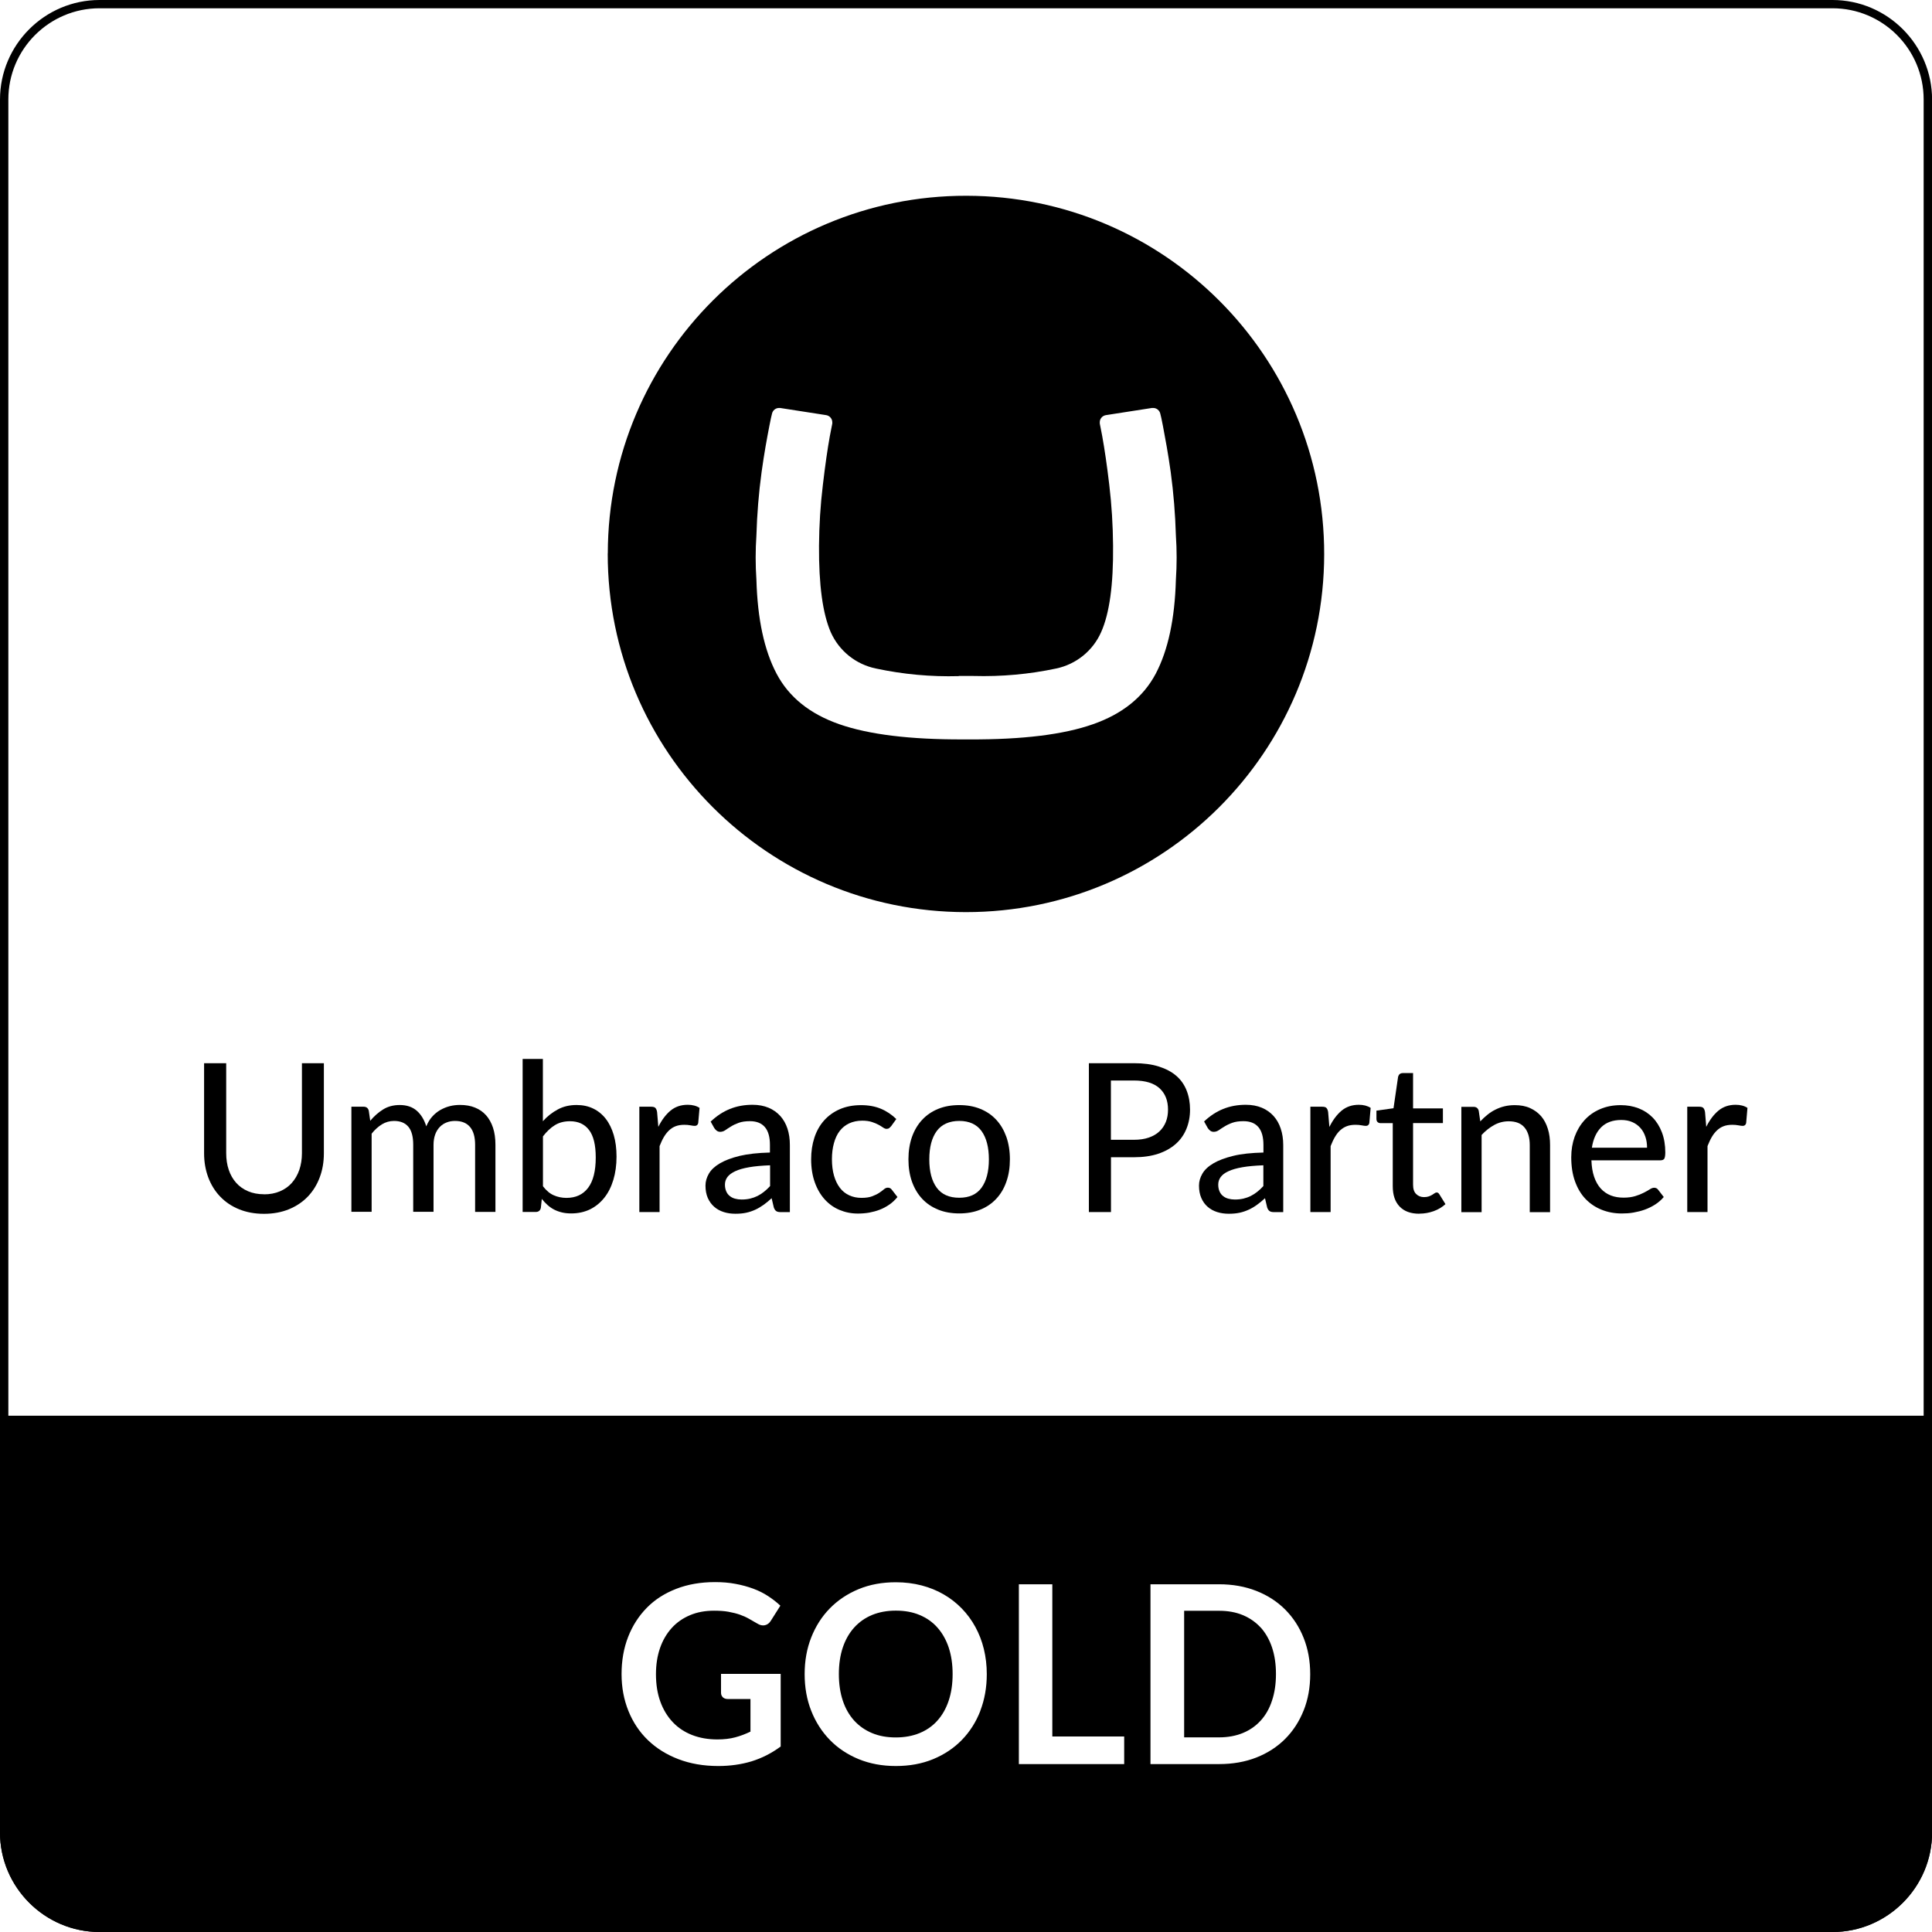 <svg width="149" height="149" viewBox="0 0 149 149" fill="none" xmlns="http://www.w3.org/2000/svg">
<g clip-path="url(#clip0_223_765)">
<path d="M141.324 0.638C145.203 0.638 148.356 3.79 148.356 7.67V141.318C148.356 145.198 145.203 148.35 141.324 148.35H7.676C3.797 148.35 0.644 145.198 0.644 141.318V7.676C0.638 3.796 3.797 0.638 7.676 0.638H141.329M141.329 0H7.676C3.451 0 0 3.451 0 7.676V141.324C0 145.543 3.451 149 7.676 149H141.329C145.549 149 149.006 145.549 149.006 141.324V7.676C149.006 3.457 145.555 0 141.329 0Z" fill="black"/>
<path d="M46.875 42.685C46.893 27.428 59.278 15.074 74.535 15.098C89.793 15.116 102.142 27.5 102.124 42.757C102.1 57.996 89.739 70.345 74.494 70.345C59.23 70.339 46.863 57.954 46.869 42.691L46.875 42.685ZM73.939 52.144C71.8 52.203 69.654 52.007 67.562 51.559C66.013 51.244 64.713 50.201 64.07 48.758C63.444 47.316 63.146 45.099 63.164 42.09C63.176 40.522 63.271 38.955 63.462 37.393C63.641 35.873 63.819 34.628 63.998 33.639L64.189 32.661C64.189 32.661 64.189 32.602 64.189 32.572C64.189 32.298 63.992 32.065 63.724 32.017L60.16 31.463H60.083C59.82 31.463 59.6 31.642 59.54 31.898C59.48 32.125 59.445 32.298 59.337 32.84C59.135 33.889 58.944 34.914 58.736 36.404C58.515 38.025 58.384 39.658 58.336 41.291C58.259 42.429 58.259 43.573 58.336 44.712C58.42 47.733 58.938 50.153 59.892 51.959C60.845 53.765 62.461 55.064 64.737 55.856C67.014 56.649 70.185 57.036 74.255 57.025H74.768C78.839 57.042 82.015 56.655 84.286 55.856C86.557 55.064 88.172 53.765 89.132 51.959C90.085 50.147 90.604 47.733 90.687 44.712C90.764 43.573 90.764 42.429 90.687 41.291C90.639 39.658 90.508 38.025 90.288 36.404C90.079 34.926 89.888 33.907 89.686 32.84C89.579 32.298 89.543 32.125 89.483 31.898C89.424 31.648 89.197 31.463 88.941 31.463H88.845L85.281 32.017C85.013 32.065 84.811 32.298 84.817 32.572C84.817 32.602 84.817 32.631 84.817 32.661L85.007 33.639C85.186 34.628 85.371 35.879 85.549 37.387C85.734 38.943 85.83 40.51 85.842 42.084C85.871 45.081 85.567 47.304 84.924 48.746C84.292 50.183 83.005 51.226 81.467 51.554C79.369 52.001 77.229 52.191 75.084 52.132H73.945L73.939 52.144Z" fill="black"/>
<path d="M20.353 92.11C20.812 92.11 21.223 92.033 21.587 91.878C21.951 91.723 22.255 91.508 22.505 91.228C22.755 90.948 22.946 90.614 23.083 90.227C23.214 89.84 23.286 89.41 23.286 88.945V81.996H24.978V88.945C24.978 89.619 24.871 90.239 24.656 90.805C24.442 91.377 24.138 91.866 23.739 92.283C23.339 92.7 22.857 93.022 22.284 93.26C21.712 93.493 21.074 93.612 20.359 93.612C19.644 93.612 19.006 93.493 18.434 93.26C17.862 93.028 17.379 92.7 16.98 92.283C16.581 91.866 16.277 91.377 16.062 90.805C15.848 90.233 15.74 89.613 15.74 88.945V81.996H17.445V88.933C17.445 89.404 17.51 89.834 17.642 90.221C17.773 90.608 17.963 90.942 18.214 91.222C18.464 91.502 18.768 91.717 19.131 91.872C19.495 92.027 19.906 92.104 20.365 92.104L20.353 92.11Z" fill="black"/>
<path d="M27.1 93.475V85.352H28.035C28.256 85.352 28.387 85.453 28.441 85.662L28.554 86.437C28.852 86.079 29.186 85.787 29.549 85.561C29.913 85.334 30.342 85.221 30.831 85.221C31.367 85.221 31.808 85.37 32.142 85.662C32.475 85.954 32.72 86.359 32.875 86.866C32.994 86.58 33.143 86.329 33.328 86.121C33.513 85.912 33.721 85.745 33.954 85.608C34.186 85.477 34.424 85.376 34.687 85.31C34.943 85.245 35.205 85.215 35.473 85.215C35.908 85.215 36.29 85.28 36.63 85.418C36.969 85.555 37.255 85.751 37.488 86.013C37.72 86.276 37.899 86.598 38.024 86.979C38.149 87.36 38.209 87.802 38.209 88.29V93.463H36.642V88.29C36.642 87.682 36.51 87.223 36.248 86.913C35.986 86.603 35.599 86.449 35.092 86.449C34.865 86.449 34.657 86.484 34.454 86.562C34.252 86.639 34.073 86.752 33.924 86.907C33.775 87.062 33.65 87.253 33.566 87.486C33.483 87.718 33.435 87.98 33.435 88.284V93.457H31.868V88.284C31.868 87.653 31.742 87.194 31.492 86.896C31.242 86.598 30.872 86.449 30.39 86.449C30.056 86.449 29.74 86.538 29.454 86.711C29.168 86.89 28.899 87.128 28.661 87.432V93.457H27.1V93.475Z" fill="black"/>
<path d="M41.868 86.472C42.202 86.096 42.583 85.798 43.013 85.566C43.442 85.333 43.924 85.22 44.467 85.22C44.944 85.22 45.367 85.309 45.748 85.494C46.13 85.679 46.451 85.941 46.72 86.287C46.988 86.633 47.19 87.05 47.334 87.539C47.477 88.027 47.548 88.582 47.548 89.201C47.548 89.857 47.465 90.453 47.304 90.989C47.143 91.526 46.91 91.991 46.606 92.372C46.302 92.754 45.939 93.052 45.51 93.266C45.075 93.475 44.592 93.582 44.056 93.582C43.793 93.582 43.555 93.558 43.334 93.504C43.114 93.451 42.917 93.379 42.732 93.284C42.548 93.189 42.381 93.069 42.226 92.932C42.071 92.795 41.922 92.634 41.785 92.462L41.713 93.141C41.672 93.362 41.534 93.469 41.314 93.469H40.307V81.668H41.868V86.466V86.472ZM41.868 91.478C42.124 91.812 42.399 92.05 42.703 92.181C43.001 92.312 43.328 92.384 43.68 92.384C44.407 92.384 44.961 92.128 45.355 91.609C45.748 91.091 45.945 90.31 45.945 89.267C45.945 88.301 45.772 87.592 45.426 87.145C45.081 86.692 44.592 86.472 43.954 86.472C43.507 86.472 43.12 86.573 42.792 86.776C42.464 86.978 42.16 87.264 41.874 87.64V91.484L41.868 91.478Z" fill="black"/>
<path d="M50.767 86.914C51.029 86.383 51.345 85.96 51.709 85.656C52.078 85.352 52.519 85.203 53.038 85.203C53.216 85.203 53.377 85.221 53.538 85.263C53.699 85.304 53.83 85.364 53.95 85.442L53.848 86.616C53.812 86.759 53.723 86.83 53.586 86.83C53.514 86.83 53.401 86.818 53.252 86.788C53.103 86.759 52.942 86.747 52.775 86.747C52.525 86.747 52.304 86.782 52.114 86.854C51.923 86.926 51.75 87.033 51.601 87.176C51.452 87.319 51.315 87.492 51.196 87.694C51.077 87.897 50.969 88.135 50.868 88.392V93.476H49.307V85.352H50.201C50.373 85.352 50.487 85.382 50.546 85.448C50.606 85.513 50.654 85.614 50.677 85.769L50.773 86.914H50.767Z" fill="black"/>
<path d="M54.819 86.49C55.272 86.061 55.761 85.74 56.292 85.525C56.822 85.31 57.406 85.203 58.038 85.203C58.503 85.203 58.914 85.281 59.272 85.43C59.629 85.579 59.927 85.793 60.178 86.067C60.422 86.341 60.607 86.663 60.732 87.045C60.857 87.426 60.916 87.843 60.916 88.302V93.482H60.219C60.064 93.482 59.945 93.458 59.868 93.404C59.79 93.35 59.724 93.261 59.677 93.118L59.51 92.409C59.301 92.6 59.099 92.772 58.896 92.915C58.693 93.058 58.479 93.189 58.258 93.291C58.038 93.392 57.799 93.476 57.549 93.529C57.299 93.583 57.019 93.607 56.715 93.607C56.393 93.607 56.095 93.565 55.815 93.476C55.535 93.386 55.29 93.255 55.082 93.07C54.873 92.891 54.712 92.665 54.587 92.391C54.468 92.117 54.408 91.801 54.408 91.437C54.408 91.115 54.498 90.811 54.67 90.513C54.843 90.216 55.123 89.953 55.517 89.721C55.91 89.488 56.423 89.298 57.048 89.143C57.68 88.994 58.455 88.91 59.379 88.886V88.296C59.379 87.683 59.248 87.224 58.986 86.92C58.723 86.616 58.342 86.467 57.835 86.467C57.495 86.467 57.209 86.508 56.977 86.592C56.745 86.675 56.542 86.771 56.375 86.878C56.208 86.979 56.059 87.075 55.934 87.164C55.809 87.247 55.678 87.289 55.547 87.289C55.439 87.289 55.35 87.259 55.272 87.2C55.195 87.14 55.135 87.075 55.082 86.991L54.802 86.49H54.819ZM59.391 89.87C58.759 89.894 58.217 89.941 57.776 90.019C57.335 90.096 56.971 90.198 56.697 90.329C56.423 90.46 56.22 90.609 56.095 90.782C55.97 90.954 55.91 91.151 55.91 91.36C55.91 91.568 55.946 91.735 56.011 91.884C56.077 92.033 56.166 92.153 56.286 92.242C56.399 92.337 56.536 92.403 56.691 92.445C56.846 92.486 57.013 92.51 57.191 92.51C57.43 92.51 57.65 92.486 57.853 92.439C58.056 92.391 58.24 92.325 58.419 92.236C58.598 92.147 58.765 92.039 58.92 91.914C59.081 91.789 59.236 91.64 59.391 91.473V89.876V89.87Z" fill="black"/>
<path d="M68.707 86.87C68.66 86.929 68.612 86.977 68.57 87.007C68.523 87.042 68.457 87.06 68.374 87.06C68.29 87.06 68.201 87.024 68.105 86.959C68.01 86.893 67.897 86.822 67.754 86.744C67.611 86.667 67.444 86.595 67.241 86.53C67.039 86.464 66.794 86.428 66.502 86.428C66.121 86.428 65.781 86.5 65.489 86.637C65.197 86.774 64.953 86.971 64.756 87.227C64.559 87.483 64.416 87.793 64.315 88.163C64.213 88.532 64.16 88.944 64.16 89.403C64.16 89.861 64.213 90.296 64.321 90.672C64.428 91.041 64.577 91.351 64.774 91.608C64.97 91.864 65.209 92.055 65.495 92.186C65.781 92.317 66.091 92.382 66.437 92.382C66.782 92.382 67.05 92.341 67.271 92.257C67.492 92.174 67.67 92.085 67.813 91.989C67.956 91.894 68.076 91.804 68.171 91.721C68.266 91.638 68.368 91.596 68.469 91.596C68.594 91.596 68.695 91.643 68.767 91.739L69.214 92.317C69.029 92.543 68.821 92.74 68.588 92.901C68.356 93.062 68.111 93.193 67.849 93.294C67.587 93.396 67.313 93.467 67.033 93.521C66.746 93.569 66.46 93.592 66.162 93.592C65.656 93.592 65.185 93.497 64.744 93.312C64.303 93.127 63.922 92.853 63.6 92.496C63.278 92.138 63.022 91.703 62.837 91.179C62.652 90.66 62.557 90.07 62.557 89.408C62.557 88.806 62.64 88.252 62.807 87.74C62.974 87.227 63.224 86.786 63.552 86.416C63.88 86.047 64.285 85.755 64.762 85.546C65.239 85.338 65.793 85.231 66.407 85.231C66.985 85.231 67.498 85.326 67.939 85.511C68.38 85.695 68.773 85.964 69.125 86.303L68.707 86.881V86.87Z" fill="black"/>
<path d="M73.982 85.227C74.578 85.227 75.121 85.322 75.603 85.519C76.086 85.715 76.497 85.995 76.831 86.359C77.171 86.722 77.427 87.164 77.612 87.676C77.791 88.189 77.886 88.767 77.886 89.404C77.886 90.042 77.797 90.62 77.612 91.139C77.433 91.657 77.171 92.093 76.831 92.456C76.491 92.82 76.08 93.1 75.603 93.29C75.121 93.487 74.578 93.582 73.982 93.582C73.386 93.582 72.838 93.487 72.355 93.29C71.872 93.094 71.461 92.82 71.121 92.456C70.782 92.093 70.519 91.651 70.335 91.139C70.15 90.62 70.061 90.042 70.061 89.404C70.061 88.767 70.156 88.189 70.335 87.676C70.519 87.164 70.782 86.722 71.121 86.359C71.461 85.995 71.872 85.715 72.355 85.519C72.838 85.322 73.38 85.227 73.982 85.227ZM73.982 92.373C74.751 92.373 75.323 92.116 75.699 91.598C76.074 91.079 76.265 90.352 76.265 89.416C76.265 88.481 76.074 87.748 75.699 87.229C75.323 86.711 74.745 86.448 73.982 86.448C73.219 86.448 72.623 86.711 72.242 87.229C71.861 87.748 71.67 88.475 71.67 89.416C71.67 90.358 71.861 91.079 72.242 91.598C72.623 92.116 73.201 92.373 73.982 92.373Z" fill="black"/>
<path d="M87.451 81.996C88.184 81.996 88.828 82.079 89.37 82.252C89.913 82.425 90.366 82.664 90.723 82.974C91.081 83.284 91.343 83.665 91.516 84.106C91.689 84.547 91.778 85.036 91.778 85.578C91.778 86.12 91.683 86.609 91.498 87.062C91.313 87.515 91.039 87.903 90.676 88.224C90.312 88.546 89.859 88.802 89.323 88.981C88.786 89.16 88.16 89.249 87.457 89.249H85.681V93.475H83.977V81.996H87.451ZM87.451 87.903C87.88 87.903 88.262 87.849 88.59 87.736C88.917 87.622 89.192 87.467 89.412 87.259C89.633 87.056 89.799 86.806 89.913 86.526C90.026 86.24 90.08 85.924 90.08 85.578C90.08 84.881 89.865 84.332 89.43 83.933C88.995 83.534 88.339 83.331 87.451 83.331H85.675V87.903H87.451Z" fill="black"/>
<path d="M92.862 86.49C93.315 86.061 93.804 85.74 94.334 85.525C94.865 85.31 95.449 85.203 96.081 85.203C96.545 85.203 96.957 85.281 97.314 85.43C97.672 85.579 97.97 85.793 98.22 86.067C98.465 86.341 98.649 86.663 98.774 87.045C98.9 87.42 98.965 87.843 98.965 88.302V93.482H98.268C98.113 93.482 97.994 93.458 97.916 93.404C97.839 93.35 97.773 93.261 97.725 93.118L97.559 92.409C97.35 92.6 97.147 92.772 96.945 92.915C96.742 93.064 96.528 93.189 96.307 93.291C96.087 93.392 95.848 93.476 95.598 93.529C95.347 93.583 95.073 93.607 94.769 93.607C94.448 93.607 94.15 93.565 93.869 93.476C93.589 93.386 93.345 93.255 93.136 93.07C92.928 92.891 92.767 92.665 92.648 92.391C92.528 92.117 92.469 91.801 92.469 91.437C92.469 91.115 92.558 90.811 92.731 90.513C92.904 90.216 93.184 89.953 93.577 89.721C93.971 89.488 94.483 89.298 95.109 89.143C95.735 88.988 96.516 88.91 97.439 88.886V88.296C97.439 87.683 97.308 87.224 97.046 86.92C96.784 86.616 96.402 86.467 95.896 86.467C95.556 86.467 95.27 86.508 95.037 86.592C94.805 86.675 94.608 86.771 94.436 86.878C94.269 86.979 94.12 87.075 93.995 87.164C93.869 87.247 93.738 87.289 93.607 87.289C93.5 87.289 93.41 87.259 93.333 87.2C93.255 87.14 93.196 87.075 93.142 86.991L92.862 86.49ZM97.433 89.87C96.802 89.894 96.259 89.941 95.818 90.019C95.377 90.096 95.014 90.198 94.74 90.329C94.459 90.454 94.263 90.609 94.138 90.782C94.012 90.954 93.953 91.151 93.953 91.36C93.953 91.568 93.989 91.735 94.054 91.884C94.12 92.033 94.209 92.153 94.328 92.242C94.442 92.337 94.579 92.403 94.734 92.445C94.888 92.486 95.055 92.51 95.234 92.51C95.473 92.51 95.693 92.486 95.896 92.439C96.098 92.391 96.283 92.325 96.462 92.236C96.635 92.147 96.808 92.039 96.963 91.914C97.124 91.789 97.278 91.64 97.433 91.473V89.876V89.87Z" fill="black"/>
<path d="M102.525 86.914C102.787 86.383 103.103 85.96 103.466 85.656C103.836 85.352 104.277 85.203 104.796 85.203C104.968 85.203 105.135 85.221 105.296 85.263C105.451 85.304 105.588 85.364 105.707 85.442L105.606 86.616C105.57 86.759 105.481 86.83 105.344 86.83C105.266 86.83 105.159 86.818 105.01 86.788C104.861 86.759 104.7 86.747 104.533 86.747C104.283 86.747 104.062 86.782 103.872 86.854C103.681 86.926 103.508 87.033 103.353 87.176C103.198 87.319 103.067 87.492 102.948 87.694C102.829 87.897 102.721 88.135 102.62 88.392V93.476H101.059V85.352H101.953C102.125 85.352 102.239 85.382 102.298 85.448C102.358 85.513 102.406 85.614 102.429 85.769L102.525 86.914Z" fill="black"/>
<path d="M109.456 93.605C108.801 93.605 108.294 93.42 107.942 93.051C107.585 92.681 107.412 92.157 107.412 91.477V86.62H106.47C106.381 86.62 106.303 86.59 106.244 86.537C106.184 86.483 106.154 86.399 106.154 86.286V85.654L107.471 85.47L107.823 83.05C107.847 82.96 107.883 82.889 107.948 82.835C108.008 82.788 108.085 82.758 108.187 82.758H108.979V85.481H111.28V86.614H108.979V91.37C108.979 91.692 109.057 91.93 109.218 92.085C109.373 92.24 109.575 92.324 109.82 92.324C109.963 92.324 110.088 92.306 110.189 92.27C110.291 92.234 110.38 92.192 110.457 92.145C110.535 92.097 110.594 92.055 110.648 92.02C110.702 91.984 110.749 91.966 110.791 91.966C110.845 91.966 110.887 91.978 110.916 92.002C110.946 92.026 110.976 92.061 111.012 92.115L111.477 92.866C111.22 93.098 110.916 93.283 110.565 93.408C110.213 93.534 109.849 93.599 109.468 93.599L109.456 93.605Z" fill="black"/>
<path d="M114.163 86.482C114.342 86.297 114.521 86.124 114.718 85.969C114.908 85.815 115.111 85.683 115.331 85.576C115.546 85.469 115.778 85.379 116.029 85.32C116.279 85.26 116.541 85.231 116.821 85.231C117.268 85.231 117.662 85.302 118.002 85.457C118.341 85.612 118.621 85.815 118.854 86.083C119.086 86.351 119.253 86.673 119.372 87.054C119.492 87.43 119.545 87.853 119.545 88.312V93.485H117.978V88.312C117.978 87.734 117.847 87.281 117.578 86.959C117.31 86.637 116.905 86.476 116.357 86.476C115.957 86.476 115.582 86.572 115.236 86.762C114.89 86.953 114.563 87.209 114.265 87.531V93.485H112.703V85.362H113.639C113.859 85.362 113.99 85.463 114.044 85.671L114.163 86.488V86.482Z" fill="black"/>
<path d="M128.312 92.317C128.121 92.543 127.901 92.734 127.65 92.895C127.4 93.056 127.132 93.187 126.852 93.288C126.572 93.39 126.279 93.461 125.976 93.515C125.672 93.569 125.38 93.586 125.082 93.586C124.521 93.586 124.003 93.491 123.526 93.3C123.049 93.11 122.638 92.835 122.286 92.472C121.935 92.108 121.666 91.655 121.47 91.113C121.273 90.571 121.178 89.951 121.178 89.248C121.178 88.681 121.267 88.157 121.44 87.668C121.619 87.179 121.869 86.756 122.197 86.393C122.525 86.029 122.924 85.743 123.401 85.54C123.878 85.332 124.408 85.231 124.998 85.231C125.493 85.231 125.952 85.314 126.369 85.475C126.786 85.636 127.15 85.874 127.454 86.184C127.758 86.494 127.996 86.875 128.169 87.328C128.342 87.781 128.431 88.3 128.431 88.878C128.431 89.116 128.401 89.277 128.354 89.361C128.3 89.444 128.199 89.486 128.056 89.486H122.733C122.751 89.969 122.817 90.392 122.942 90.755C123.067 91.119 123.234 91.417 123.448 91.655C123.663 91.894 123.919 92.073 124.217 92.192C124.515 92.311 124.849 92.365 125.219 92.365C125.564 92.365 125.862 92.323 126.119 92.245C126.375 92.168 126.589 92.079 126.774 91.983C126.959 91.888 127.114 91.804 127.239 91.721C127.364 91.638 127.477 91.602 127.573 91.602C127.698 91.602 127.799 91.649 127.871 91.745L128.318 92.323L128.312 92.317ZM127.024 88.514C127.024 88.204 126.983 87.918 126.893 87.662C126.804 87.4 126.679 87.173 126.506 86.983C126.333 86.792 126.13 86.643 125.88 86.536C125.636 86.428 125.356 86.375 125.034 86.375C124.378 86.375 123.86 86.566 123.484 86.941C123.109 87.317 122.87 87.847 122.769 88.514H127.019H127.024Z" fill="black"/>
<path d="M131.585 86.914C131.847 86.383 132.163 85.96 132.527 85.656C132.896 85.352 133.337 85.203 133.856 85.203C134.035 85.203 134.196 85.221 134.357 85.263C134.518 85.304 134.649 85.364 134.768 85.442L134.667 86.616C134.631 86.759 134.541 86.83 134.404 86.83C134.333 86.83 134.22 86.818 134.071 86.788C133.922 86.759 133.761 86.747 133.594 86.747C133.343 86.747 133.123 86.782 132.932 86.854C132.741 86.926 132.569 87.033 132.42 87.176C132.265 87.319 132.134 87.492 132.014 87.694C131.895 87.897 131.788 88.135 131.687 88.392V93.476H130.125V85.352H131.019C131.192 85.352 131.305 85.382 131.365 85.448C131.424 85.513 131.472 85.614 131.496 85.769L131.591 86.914H131.585Z" fill="black"/>
<path d="M97.231 125.526C96.849 125.109 96.39 124.787 95.848 124.56C95.305 124.334 94.698 124.227 94.018 124.227H91.324V133.989H94.018C94.698 133.989 95.305 133.876 95.848 133.655C96.39 133.429 96.849 133.113 97.231 132.69C97.612 132.273 97.904 131.76 98.101 131.152C98.303 130.55 98.405 129.865 98.405 129.102C98.405 128.339 98.303 127.66 98.101 127.052C97.898 126.45 97.606 125.937 97.231 125.52V125.526Z" fill="black"/>
<path d="M72.294 125.52C71.919 125.097 71.46 124.775 70.918 124.549C70.375 124.322 69.767 124.215 69.088 124.215C68.408 124.215 67.8 124.328 67.258 124.549C66.716 124.775 66.257 125.097 65.875 125.52C65.494 125.943 65.202 126.456 64.999 127.058C64.797 127.66 64.695 128.345 64.695 129.108C64.695 129.871 64.797 130.55 64.999 131.158C65.202 131.766 65.494 132.273 65.875 132.696C66.257 133.113 66.716 133.435 67.258 133.661C67.8 133.888 68.408 133.995 69.088 133.995C69.767 133.995 70.375 133.882 70.918 133.661C71.46 133.435 71.919 133.119 72.294 132.696C72.67 132.279 72.962 131.766 73.165 131.158C73.367 130.556 73.468 129.871 73.468 129.108C73.468 128.345 73.367 127.666 73.165 127.058C72.962 126.456 72.67 125.943 72.294 125.52Z" fill="black"/>
<path d="M0 109.184V141.325C0 145.544 3.451 149.001 7.676 149.001H141.329C145.549 149.001 149.006 145.55 149.006 141.325V109.184H0ZM60.196 134.703C59.493 135.222 58.742 135.597 57.949 135.842C57.156 136.08 56.298 136.199 55.392 136.199C54.26 136.199 53.235 136.02 52.317 135.669C51.399 135.317 50.618 134.828 49.969 134.203C49.319 133.577 48.818 132.826 48.467 131.956C48.115 131.086 47.936 130.138 47.936 129.107C47.936 128.076 48.103 127.111 48.443 126.24C48.783 125.37 49.265 124.625 49.885 123.994C50.505 123.362 51.262 122.879 52.156 122.533C53.044 122.188 54.039 122.015 55.148 122.015C55.708 122.015 56.239 122.057 56.727 122.152C57.216 122.241 57.669 122.367 58.092 122.522C58.509 122.676 58.891 122.867 59.236 123.094C59.582 123.32 59.898 123.564 60.184 123.833L59.445 125.001C59.332 125.186 59.177 125.299 58.992 125.341C58.807 125.382 58.605 125.341 58.39 125.203C58.181 125.084 57.967 124.959 57.758 124.84C57.55 124.721 57.311 124.613 57.055 124.524C56.799 124.435 56.507 124.363 56.185 124.304C55.863 124.244 55.488 124.22 55.07 124.22C54.385 124.22 53.765 124.333 53.217 124.566C52.663 124.798 52.192 125.126 51.804 125.555C51.417 125.984 51.113 126.497 50.904 127.099C50.696 127.701 50.589 128.374 50.589 129.113C50.589 129.906 50.702 130.615 50.928 131.235C51.155 131.86 51.477 132.385 51.888 132.82C52.299 133.255 52.8 133.583 53.378 133.809C53.962 134.036 54.611 134.149 55.327 134.149C55.839 134.149 56.298 134.095 56.697 133.988C57.103 133.881 57.49 133.732 57.878 133.547V131.032H56.131C55.964 131.032 55.833 130.984 55.744 130.895C55.654 130.806 55.607 130.686 55.607 130.555V129.095H60.208V134.709L60.196 134.703ZM75.609 131.938C75.275 132.802 74.798 133.553 74.184 134.185C73.57 134.817 72.831 135.311 71.967 135.669C71.103 136.026 70.143 136.199 69.088 136.199C68.033 136.199 67.086 136.02 66.222 135.669C65.357 135.311 64.618 134.822 63.998 134.185C63.379 133.547 62.902 132.802 62.562 131.938C62.222 131.074 62.056 130.132 62.056 129.113C62.056 128.094 62.222 127.152 62.562 126.288C62.902 125.424 63.379 124.673 63.998 124.041C64.618 123.41 65.357 122.915 66.222 122.557C67.086 122.2 68.039 122.027 69.088 122.027C69.792 122.027 70.453 122.11 71.073 122.271C71.693 122.432 72.265 122.665 72.778 122.963C73.296 123.261 73.761 123.624 74.172 124.047C74.583 124.47 74.935 124.947 75.221 125.472C75.507 125.996 75.728 126.562 75.877 127.176C76.026 127.79 76.103 128.434 76.103 129.113C76.103 130.132 75.936 131.074 75.603 131.938H75.609ZM86.7 136.05H78.577V122.182H81.157V133.923H86.7V136.05ZM100.539 131.914C100.2 132.766 99.723 133.499 99.109 134.113C98.495 134.727 97.756 135.204 96.892 135.544C96.028 135.883 95.068 136.05 94.013 136.05H88.727V122.182H94.013C95.068 122.182 96.028 122.355 96.892 122.694C97.756 123.034 98.495 123.511 99.109 124.125C99.723 124.739 100.2 125.466 100.539 126.318C100.879 127.17 101.046 128.1 101.046 129.119C101.046 130.138 100.879 131.068 100.539 131.92V131.914Z" fill="black"/>
</g>
<defs>
<clipPath id="clip0_223_765">
<rect width="149" height="149" fill="white"/>
</clipPath>
</defs>
</svg>
